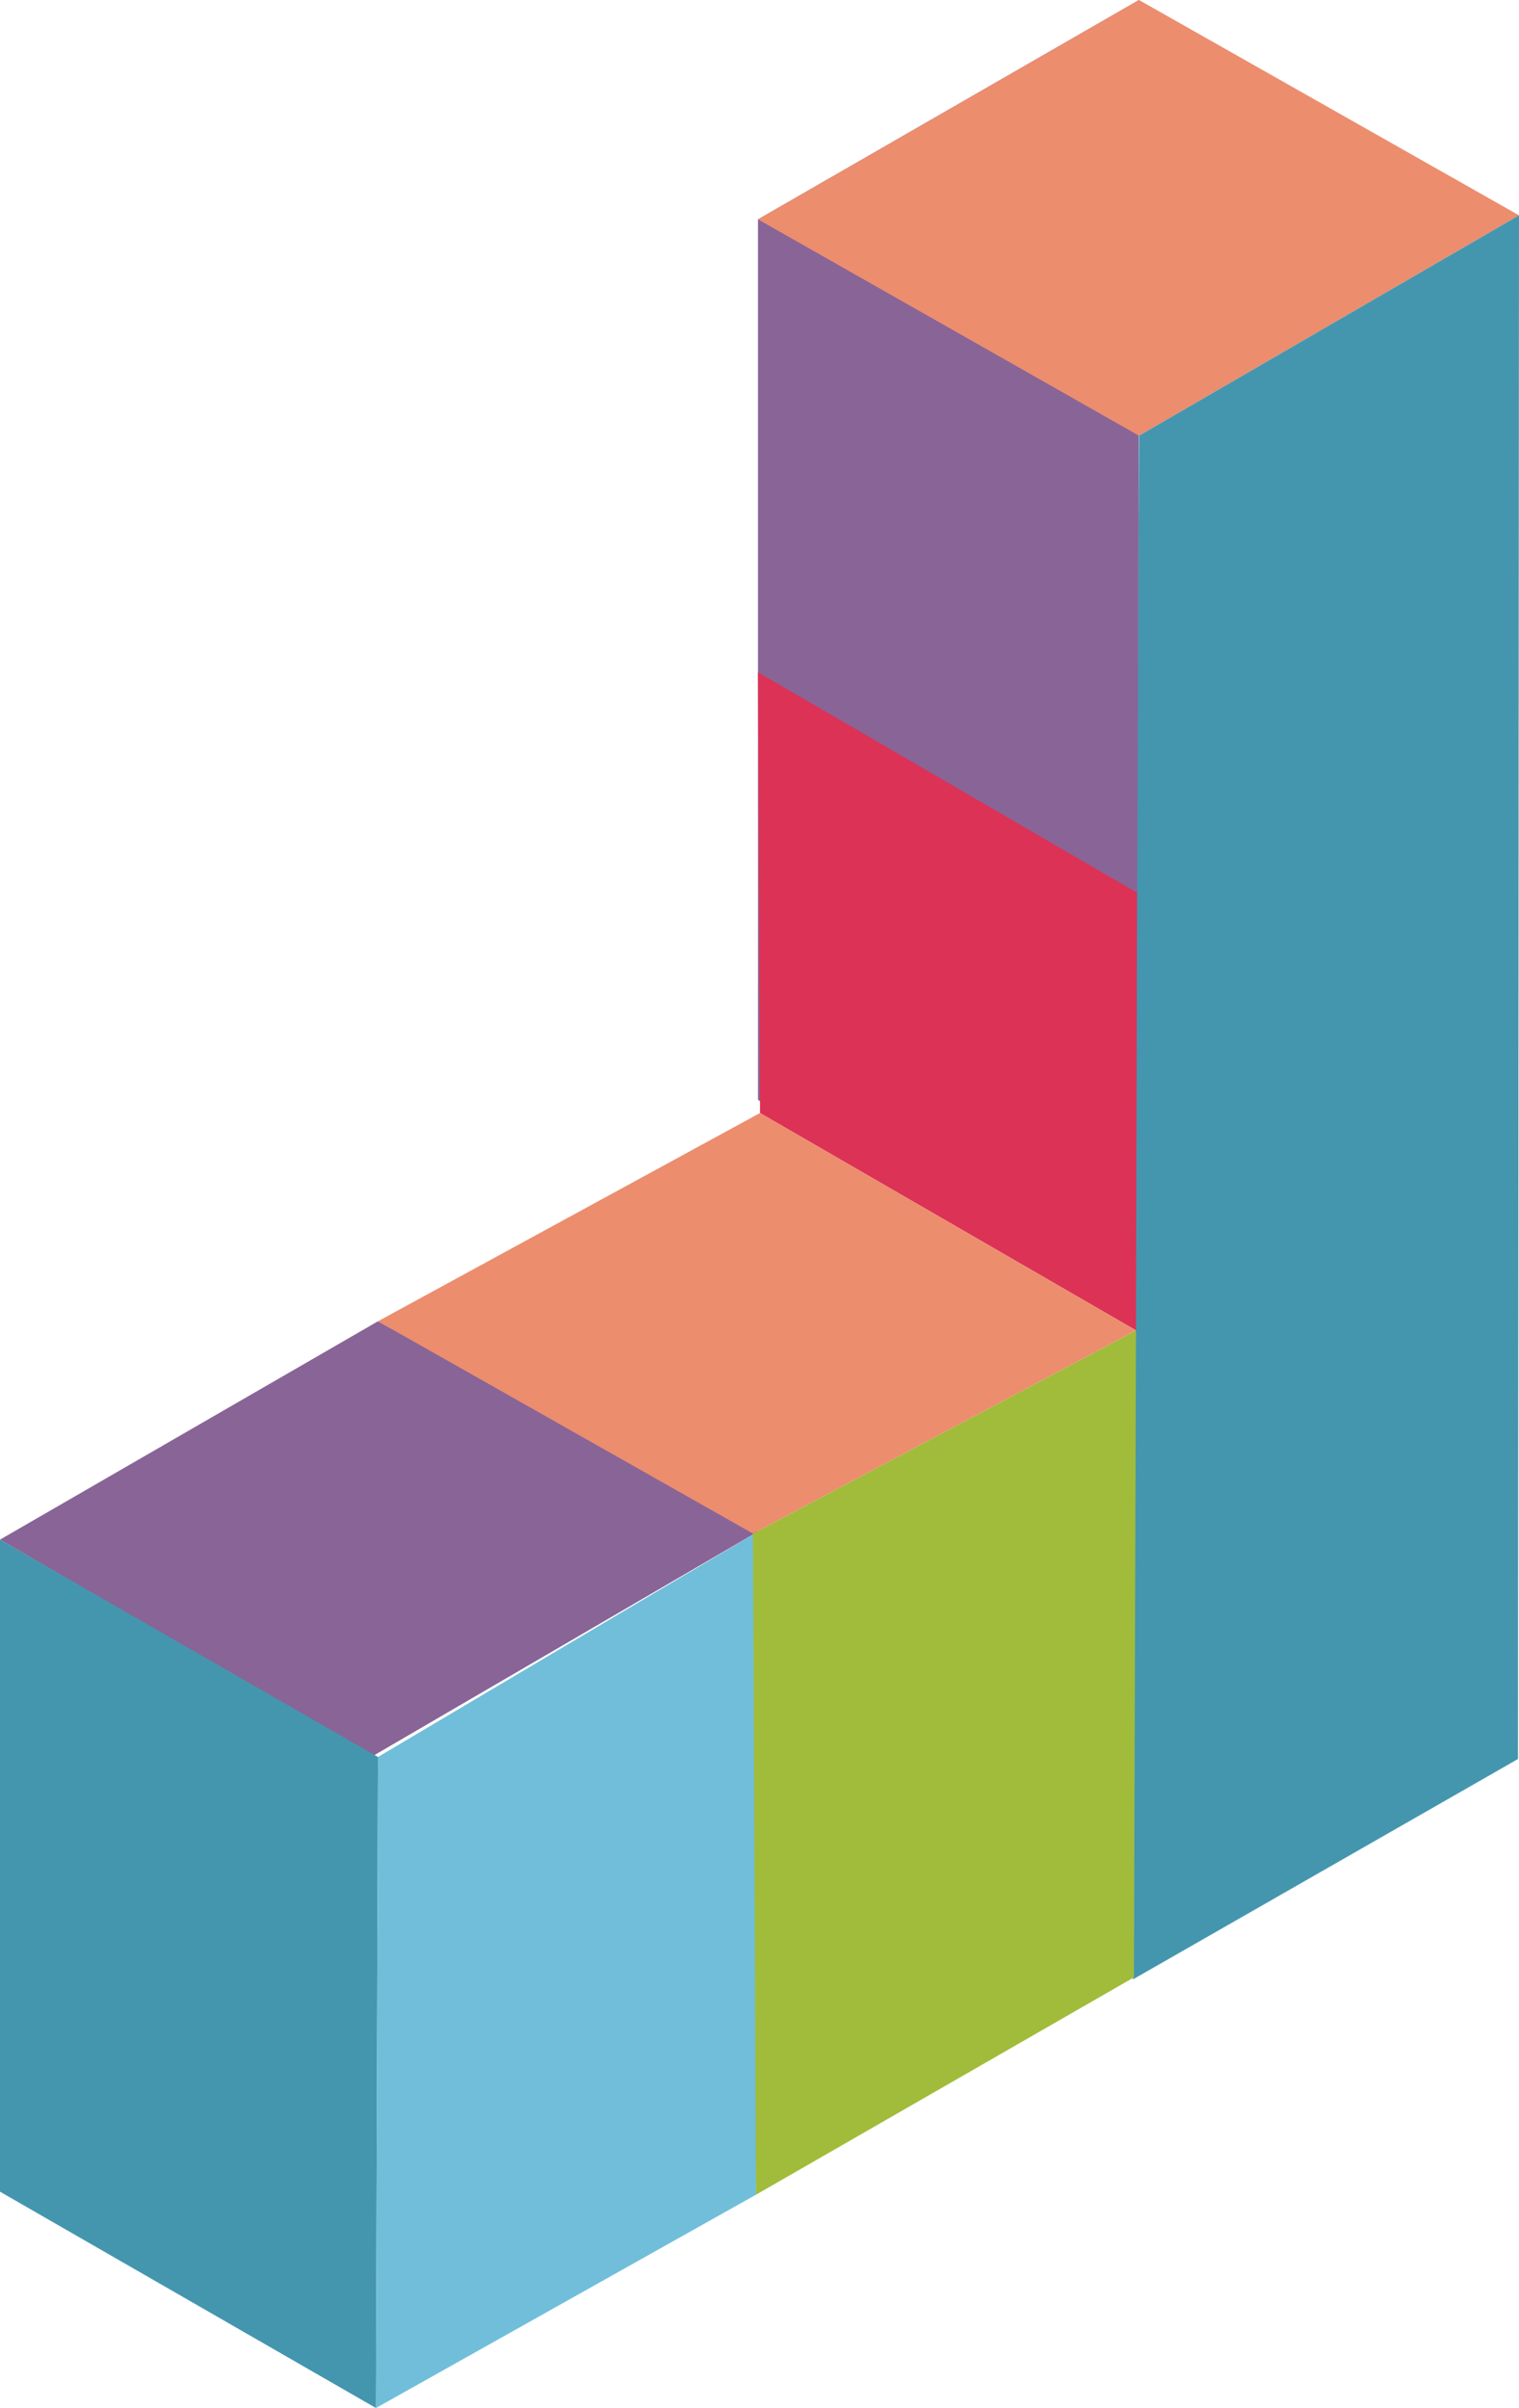 <?xml version="1.0" encoding="UTF-8"?> <svg xmlns="http://www.w3.org/2000/svg" width="77" height="122" viewBox="0 0 77 122" fill="none"> <path d="M38.423 55.725V11.114L57.737 0L57.686 66.634L38.423 55.725Z" fill="#896497"></path> <path d="M38.423 11.114L57.737 22.075L77 10.909L57.737 0L38.423 11.114Z" fill="#EC8D6E"></path> <path d="M57.43 100.284L76.949 89.118L77 10.909L57.737 22.075L57.43 100.284Z" fill="#4496AE"></path> <path d="M38.423 34.06L38.526 56.39L57.584 67.402L57.635 45.225L38.423 34.06Z" fill="#DC3256"></path> <path d="M0 78.004L18.904 88.965L38.423 77.594L19.16 66.941L0 78.004Z" fill="#896497"></path> <path d="M0 78.004V111.039L19.058 122L19.16 89.016L0 78.004Z" fill="#4496AE"></path> <path d="M19.058 122L38.32 111.193L38.423 77.594L19.16 89.016L19.058 122Z" fill="#71BEDA"></path> <path d="M38.167 77.697L38.321 111.193L57.481 100.181L57.584 67.402L38.167 77.697Z" fill="#A1BC3A"></path> <path d="M19.16 66.941L38.525 56.39L57.583 67.402L38.167 77.697L19.16 66.941Z" fill="#EC8D6E"></path> </svg> 
